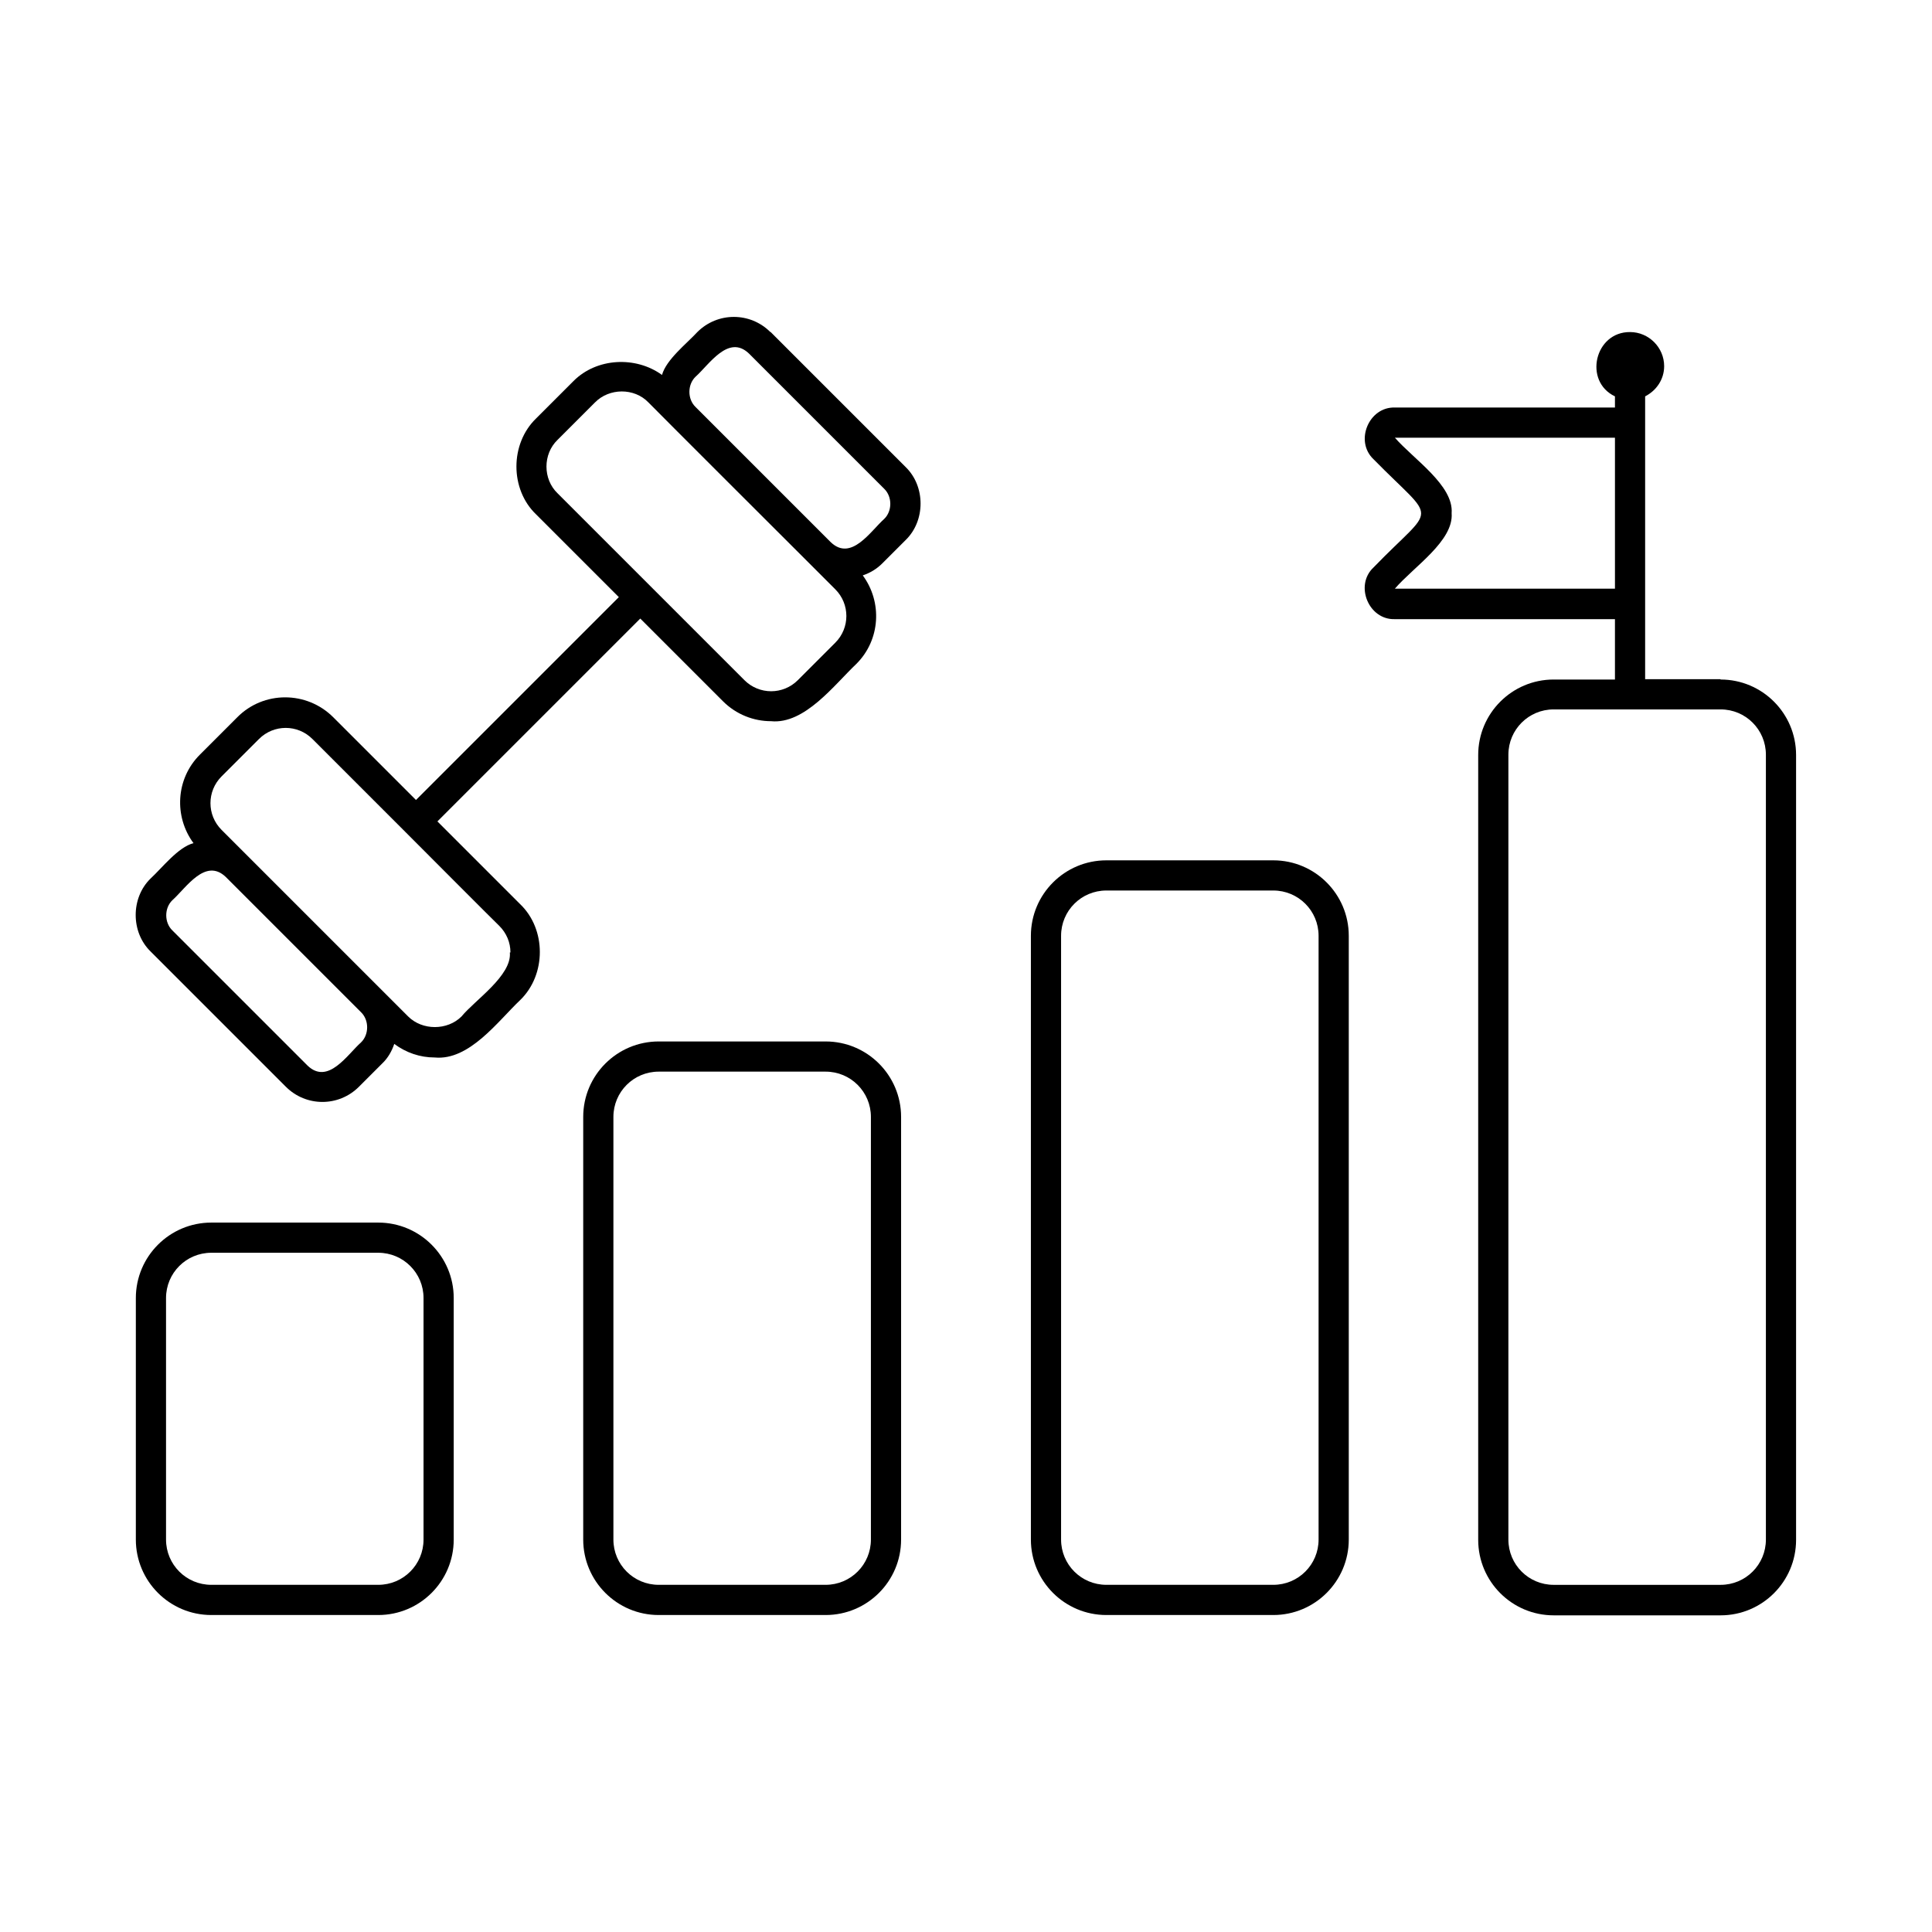 <?xml version="1.0" encoding="UTF-8"?>
<svg width="1200pt" height="1200pt" version="1.1" viewBox="0 0 1200 1200" xmlns="http://www.w3.org/2000/svg">
 <path d="m234.94 759.37h-103.69c-25.875 0-46.875 21-46.875 46.875v150c0 25.875 21 46.875 46.875 46.875h103.69c25.875 0 46.875-21 46.875-46.875v-150c0-25.875-21-46.875-46.875-46.875zm28.125 196.87c0 15.562-12.562 28.125-28.125 28.125h-103.69c-15.562 0-28.125-12.562-28.125-28.125v-150c0-15.562 12.562-28.125 28.125-28.125h103.69c15.562 0 28.125 12.562 28.125 28.125z"/>
 <path d="m512.81 646.87h-103.69c-25.875 0-46.875 21-46.875 46.875v262.5c0 25.875 21 46.875 46.875 46.875h103.69c25.875 0 46.875-21 46.875-46.875v-262.5c0-25.875-21-46.875-46.875-46.875zm28.125 309.37c0 15.562-12.562 28.125-28.125 28.125h-103.69c-15.562 0-28.125-12.562-28.125-28.125v-262.5c0-15.562 12.562-28.125 28.125-28.125h103.69c15.562 0 28.125 12.562 28.125 28.125z"/>
 <path d="m790.87 534.37h-103.69c-25.875 0-46.875 21-46.875 46.875v375c0 25.875 21 46.875 46.875 46.875h103.69c25.875 0 46.875-21 46.875-46.875v-375c0-25.875-21-46.875-46.875-46.875zm28.125 421.87c0 15.562-12.562 28.125-28.125 28.125h-103.69c-15.562 0-28.125-12.562-28.125-28.125v-375c0-15.562 12.562-28.125 28.125-28.125h103.69c15.562 0 28.125 12.562 28.125 28.125z"/>
 <path d="m1068.7 421.87h-46.875v-175.68c6.938-3.562 11.812-10.5 11.812-18.75 0-11.625-9.562-21.188-21.188-21.188-21.938-0.188-29.062 30.562-9.375 39.938v6.938h-136.69c-16.125-0.562-25.125 20.812-13.312 32.062 39.938 40.688 39 27 0 67.312-11.812 11.062-3 32.625 13.312 32.062h136.69v37.5h-38.062c-25.875 0-46.875 21-46.875 46.875v487.5c0 25.875 21 46.875 46.875 46.875h103.69c25.875 0 46.875-21 46.875-46.875v-487.5c0-25.875-21-46.875-46.875-46.875zm-202.31-56.25c11.812-13.688 36.562-29.625 35.25-46.875 1.312-17.25-23.438-33.375-35.25-46.875h136.69v93.75zm230.44 590.63c0 15.562-12.562 28.125-28.125 28.125h-103.69c-15.562 0-28.125-12.562-28.125-28.125v-487.5c0-15.562 12.562-28.125 28.125-28.125h103.69c15.562 0 28.125 12.562 28.125 28.125z"/>
 <path d="m478.5 206.26c-12.562-12.562-32.812-12.562-45.375 0-6.562 7.125-19.312 17.062-21.938 26.625-16.312-11.812-40.5-10.688-54.938 3.75l-23.25 23.25c-16.312 15.75-16.312 44.062 0 59.625l51.375 51.375-126 126-51.375-51.375c-16.5-16.5-43.312-16.5-59.625 0l-23.25 23.25c-15 15-16.125 38.438-3.938 54.938-9.562 2.438-19.688 15.562-26.625 21.938-12.375 12-12.375 33.375 0 45.375l84 84c12.562 12.562 32.812 12.562 45.375 0l14.438-14.438c3.562-3.375 6-7.688 7.5-12.188 7.312 5.438 15.938 8.438 25.125 8.438 21.562 2.062 39.375-22.688 53.062-35.625 16.312-15.75 16.312-44.062 0-59.625l-51.375-51.375 126-126 51.375 51.375c8.25 8.25 19.125 12.375 29.812 12.375 21 2.062 39.375-22.688 53.062-35.625 15-15 16.125-38.438 3.938-54.938 4.5-1.5 8.625-3.938 12.188-7.5l14.438-14.438c12.375-12 12.375-33.375 0-45.375l-84-84zm-254.26 441.19c-8.438 7.5-20.438 26.625-33.188 14.438l-84-84c-5.062-4.875-5.062-13.875 0-18.75 8.438-7.5 20.438-26.625 33.188-14.438l84 84c5.062 4.875 5.062 13.875 0 18.75zm92.438-55.875c1.312 14.438-21.75 29.625-30 39.75-8.812 8.812-24.375 8.812-33.188 0l-115.88-115.88c-9.188-9.188-9.188-24 0-33.188l23.25-23.25c9.188-9.188 24-9.188 33.188 0l57.938 57.938s57.938 58.125 58.125 58.125c4.5 4.5 6.938 10.312 6.938 16.5zm202.13-192.37-23.25 23.25c-9.188 9.188-24 9.188-33.188 0l-116.06-116.06c-9.188-8.812-9.188-24.375 0-33.188l23.25-23.25c8.812-9 24.375-9.188 33.188 0 8.812 9 89.062 89.062 100.12 100.12l15.938 15.938c9.188 9.188 9.188 24 0 33.188zm30.375-76.875c-8.438 7.5-20.438 26.625-33.188 14.438l-84-84c-5.062-4.875-5.062-13.875 0-18.75 8.438-7.5 20.438-26.625 33.188-14.438l84 84c5.062 4.875 5.062 13.875 0 18.75z"/>
</svg>
